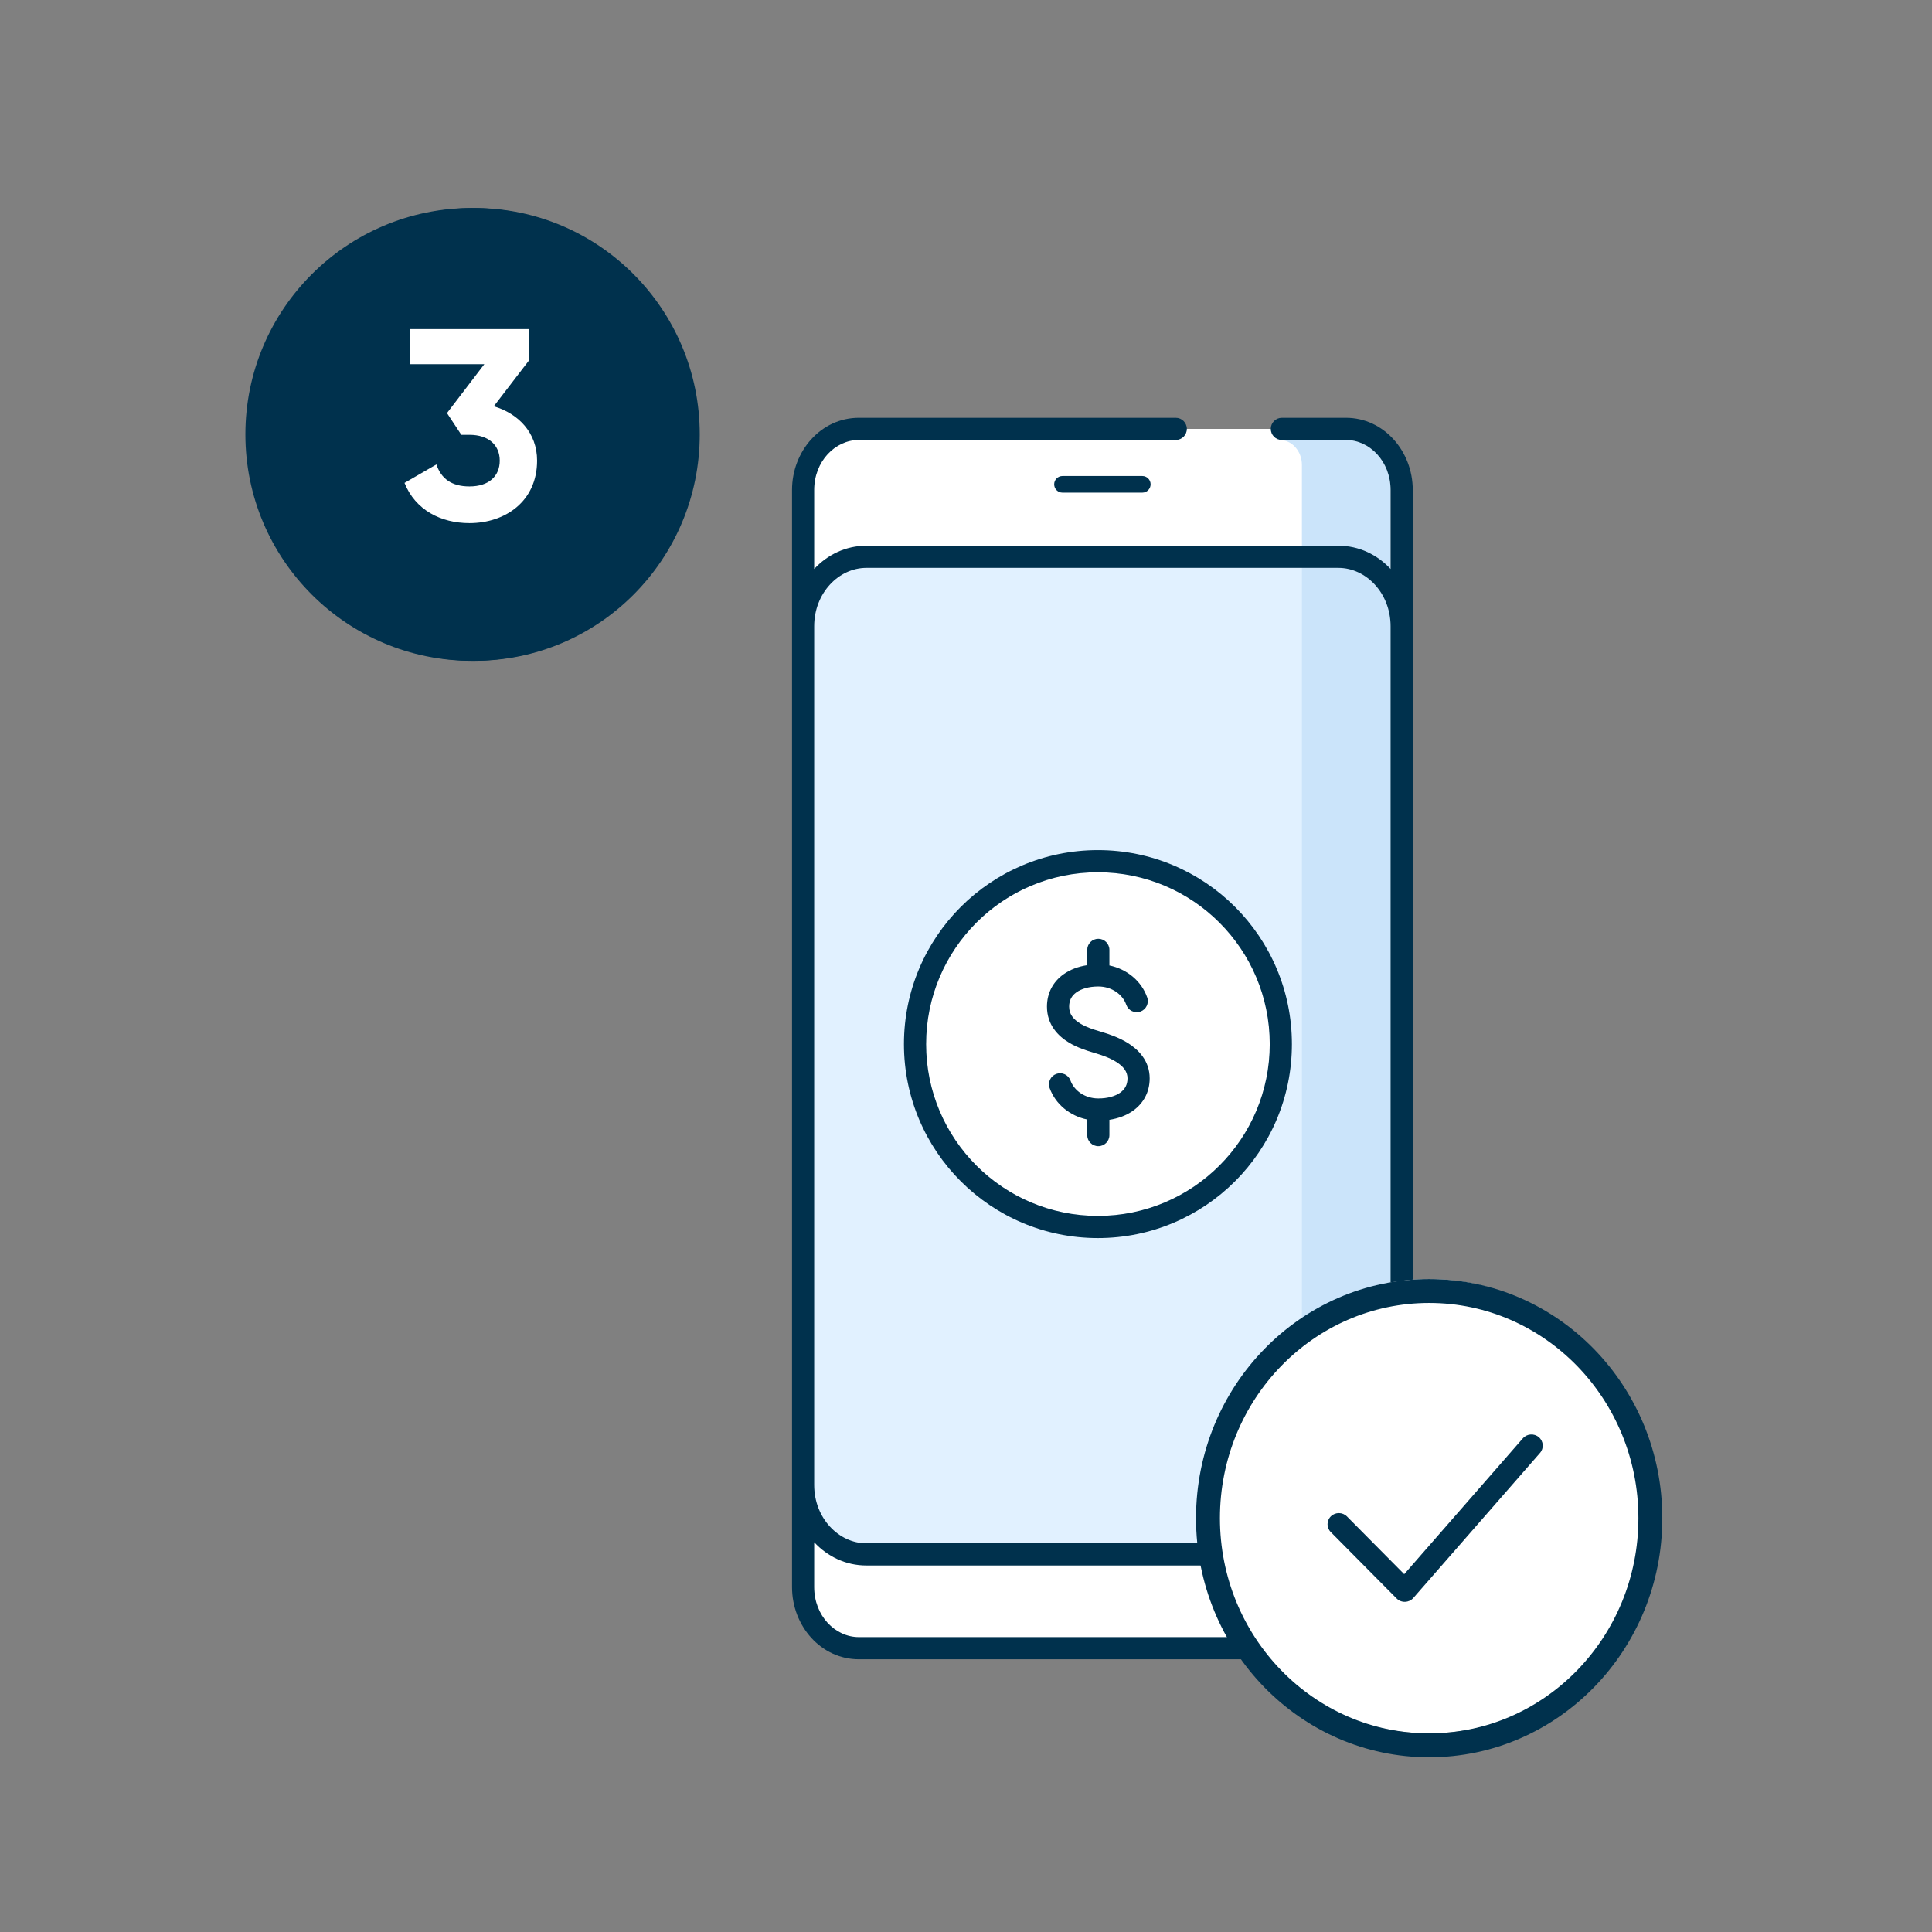 <svg width="128" height="128" viewBox="0 0 128 128" fill="none" xmlns="http://www.w3.org/2000/svg">
<rect x="0" y="0" width="128" height="128" fill="#808080" stroke="none"/>
<g clip-path="url(#clip0_46_1505)">
<g clip-path="url(#clip1_46_1505)">
<path fill-rule="evenodd" clip-rule="evenodd" d="M84.926 28.416H89.172C91.212 28.416 92.864 30.227 92.864 32.463V105.148C92.864 107.385 91.212 109.197 89.172 109.197H56.901C54.86 109.197 53.208 107.385 53.208 105.148V32.463C53.208 30.227 54.86 28.416 56.901 28.416H77.897" fill="white"/>
<path fill-rule="evenodd" clip-rule="evenodd" d="M88.674 102.983H57.398C55.094 102.983 53.208 100.914 53.208 98.385V41.487C53.208 38.958 55.094 36.889 57.398 36.889H88.674C90.978 36.889 92.864 38.958 92.864 41.487V98.385C92.864 100.914 90.978 102.983 88.674 102.983Z" fill="#E1F1FF"/>
<path fill-rule="evenodd" clip-rule="evenodd" d="M84.786 29.15H89.192C90.815 29.15 92.13 30.629 92.13 32.455V105.158C92.13 106.983 90.815 108.462 89.192 108.462H84.786C85.597 108.462 86.255 107.723 86.255 106.81V30.802C86.255 29.89 85.597 29.15 84.786 29.15Z" fill="#CBE4FA"/>
<path fill-rule="evenodd" clip-rule="evenodd" d="M56.901 29.15C55.328 29.15 53.942 30.568 53.942 32.463V37.695C54.823 36.749 56.036 36.155 57.398 36.155H88.674C90.036 36.155 91.249 36.749 92.13 37.695V32.463C92.13 30.568 90.744 29.15 89.172 29.15H84.926C84.521 29.15 84.192 28.821 84.192 28.416C84.192 28.01 84.521 27.681 84.926 27.681H89.172C91.68 27.681 93.599 29.887 93.599 32.463V105.148C93.599 107.726 91.68 109.931 89.172 109.931H56.901C54.393 109.931 52.474 107.726 52.474 105.148V32.463C52.474 29.886 54.393 27.681 56.901 27.681H77.897C78.303 27.681 78.632 28.01 78.632 28.416C78.632 28.821 78.303 29.15 77.897 29.15H56.901ZM53.942 102.177V105.148C53.942 107.045 55.328 108.462 56.901 108.462H89.172C90.744 108.462 92.13 107.045 92.13 105.148V102.177C91.249 103.122 90.036 103.717 88.674 103.717H57.398C56.036 103.717 54.823 103.122 53.942 102.177ZM92.13 98.385V41.487C92.13 39.298 90.51 37.623 88.674 37.623H57.398C55.562 37.623 53.942 39.298 53.942 41.487V98.385C53.942 100.574 55.562 102.248 57.398 102.248H88.674C90.51 102.248 92.13 100.574 92.13 98.385Z" fill="#00314D"/>
<path d="M69.842 32.087C69.842 31.783 70.088 31.537 70.392 31.537H75.68C75.984 31.537 76.231 31.783 76.231 32.087C76.231 32.392 75.984 32.638 75.68 32.638H70.392C70.088 32.638 69.842 32.392 69.842 32.087Z" fill="#00314D"/>
<path fill-rule="evenodd" clip-rule="evenodd" d="M84.124 69.174C84.124 75.461 79.027 80.556 72.74 80.556C66.453 80.556 61.358 75.461 61.358 69.174C61.358 62.886 66.453 57.791 72.74 57.791C79.027 57.791 84.124 62.886 84.124 69.174Z" fill="white"/>
<path fill-rule="evenodd" clip-rule="evenodd" d="M72.74 57.791C66.453 57.791 61.358 62.886 61.358 69.174C61.358 75.461 66.453 80.556 72.74 80.556C79.027 80.556 84.124 75.461 84.124 69.174C84.124 62.886 79.027 57.791 72.74 57.791ZM59.889 69.174C59.889 62.075 65.642 56.322 72.74 56.322C79.838 56.322 85.592 62.075 85.592 69.174C85.592 76.272 79.838 82.025 72.74 82.025C65.642 82.025 59.889 76.272 59.889 69.174Z" fill="#00314D"/>
<path d="M72.767 62.197C73.172 62.197 73.501 62.526 73.501 62.931V63.964C74.664 64.203 75.629 64.999 76.005 66.084C76.138 66.468 75.935 66.886 75.552 67.019C75.168 67.151 74.75 66.948 74.617 66.565C74.387 65.901 73.677 65.361 72.774 65.358C72.772 65.358 72.769 65.358 72.767 65.358C72.764 65.358 72.761 65.358 72.759 65.358C72.134 65.359 71.633 65.514 71.31 65.748C71.008 65.965 70.833 66.265 70.833 66.691C70.833 67.186 71.107 67.531 71.578 67.816C71.992 68.067 72.447 68.204 72.799 68.31C72.866 68.33 72.928 68.349 72.987 68.367L73.058 68.389C73.39 68.491 74.092 68.707 74.725 69.103C75.411 69.532 76.169 70.273 76.169 71.443C76.169 72.364 75.747 73.097 75.083 73.577C74.63 73.904 74.082 74.102 73.501 74.19V75.203C73.501 75.609 73.172 75.938 72.767 75.938C72.361 75.938 72.032 75.609 72.032 75.203V74.17C70.882 73.934 69.928 73.154 69.542 72.089C69.404 71.708 69.601 71.287 69.982 71.149C70.363 71.01 70.785 71.207 70.923 71.589C71.161 72.246 71.868 72.775 72.767 72.775C73.395 72.775 73.899 72.62 74.224 72.386C74.525 72.168 74.7 71.868 74.7 71.443C74.7 71.005 74.437 70.656 73.946 70.348C73.483 70.059 72.953 69.894 72.614 69.789L72.548 69.769L72.546 69.768C72.51 69.757 72.465 69.743 72.412 69.728C72.075 69.628 71.41 69.431 70.818 69.073C70.111 68.645 69.364 67.901 69.364 66.691C69.364 65.77 69.786 65.036 70.45 64.557C70.903 64.23 71.451 64.032 72.032 63.944V62.931C72.032 62.526 72.361 62.197 72.767 62.197Z" fill="#00314D"/>
<path fill-rule="evenodd" clip-rule="evenodd" d="M109.34 99.79C109.34 108.102 102.779 114.84 94.686 114.84C86.593 114.84 80.032 108.102 80.032 99.79C80.032 91.477 86.593 84.74 94.686 84.74C102.779 84.74 109.34 91.477 109.34 99.79Z" fill="white"/>
<path d="M89.24 100.469C88.951 100.177 88.476 100.171 88.179 100.456C87.883 100.742 87.877 101.21 88.167 101.502L92.531 105.904C92.838 106.214 93.35 106.198 93.637 105.869L102.03 96.259C102.3 95.949 102.264 95.482 101.95 95.216C101.636 94.95 101.162 94.985 100.892 95.294L93.033 104.294L89.24 100.469Z" fill="#00314D"/>
<path fill-rule="evenodd" clip-rule="evenodd" d="M79.24 100.582C79.24 91.836 86.151 84.74 94.686 84.74C103.221 84.74 110.132 91.836 110.132 100.582C110.132 109.328 103.221 116.424 94.686 116.424C86.151 116.424 79.24 109.328 79.24 100.582ZM108.548 100.582C108.548 92.703 102.338 86.324 94.686 86.324C87.034 86.324 80.824 92.703 80.824 100.582C80.824 108.46 87.034 114.84 94.686 114.84C102.338 114.84 108.548 108.46 108.548 100.582Z" fill="#00314D"/>
<path d="M31.258 43.781C39.542 43.781 46.258 37.065 46.258 28.781C46.258 20.497 39.542 13.781 31.258 13.781C22.974 13.781 16.258 20.497 16.258 28.781C16.258 37.065 22.974 43.781 31.258 43.781Z" fill="#00314D"/>
<path d="M31.422 43.781C39.672 43.781 46.36 37.065 46.36 28.781C46.36 20.497 39.672 13.781 31.422 13.781C23.172 13.781 16.484 20.497 16.484 28.781C16.484 37.065 23.172 43.781 31.422 43.781Z" fill="#00314D"/>
<path d="M32.715 26.918L35.063 23.858V21.806H27.176V24.128H32.088L29.614 27.368L30.564 28.808H31.102C32.392 28.808 33.109 29.51 33.109 30.518C33.109 31.544 32.392 32.228 31.102 32.228C29.919 32.228 29.22 31.706 28.915 30.77L26.8 31.994C27.517 33.794 29.22 34.658 31.102 34.658C33.468 34.658 35.583 33.218 35.583 30.518C35.583 28.664 34.346 27.404 32.715 26.918Z" fill="white"/>
</g>
</g>
<defs>
<clipPath id="clip0_46_1505">
<rect width="128" height="128" fill="white"/>
</clipPath>
<clipPath id="clip1_46_1505">
<rect width="181" height="122" fill="white" transform="translate(9 3)"/>
</clipPath>
</defs>
</svg>
